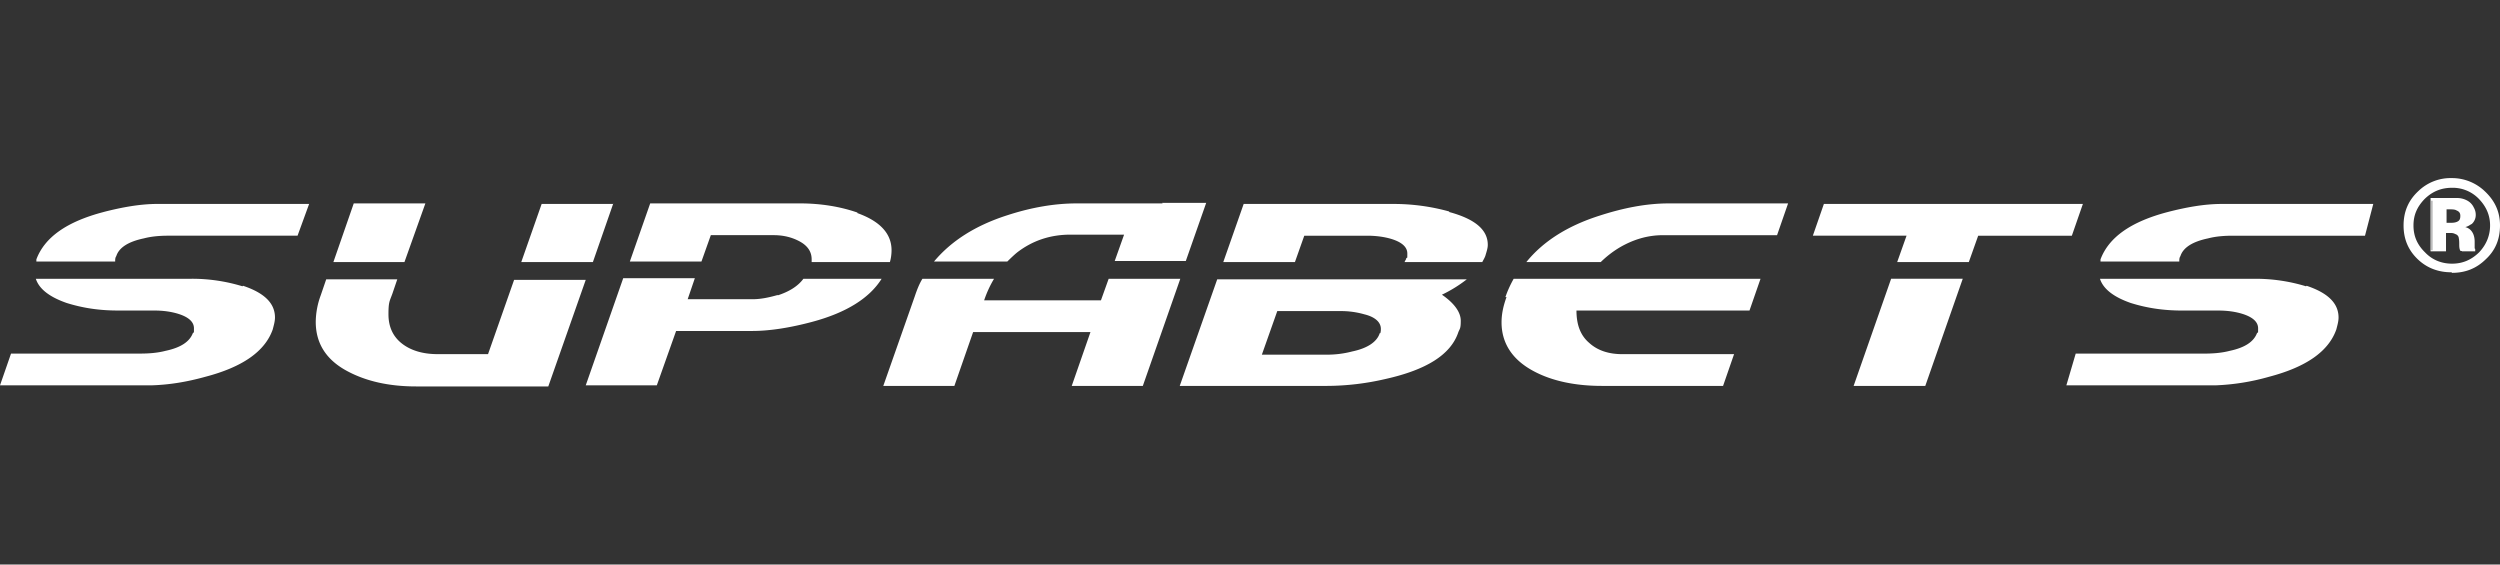 <svg xmlns="http://www.w3.org/2000/svg" width="124" height="28" fill="none">
  <rect width="100%" height="100%" fill="#333333" stroke="none"/>
  <path fill="#fff" d="m30.42 10.088-1.012 2.91h-3.553l1.011-2.883h3.553zm-6.178 7.477h-2.541c-.738 0-1.34-.187-1.777-.534q-.656-.521-.656-1.442c0-.614.055-.641.192-1.015l.245-.72H16.18l-.274.8a3.9 3.9 0 0 0-.245 1.309c0 1.068.519 1.895 1.585 2.456.902.48 2.022.748 3.389.748h6.56l1.858-5.287H25.5l-1.312 3.738zm-3.17-7.477h-3.526l-1.01 2.91h3.525l1.038-2.91zM12.026 14.2a8.5 8.5 0 0 0-2.542-.373H1.777c.163.507.683.907 1.53 1.201.765.24 1.585.374 2.542.374h1.776c.465 0 .848.053 1.203.16.52.16.792.4.792.721s0 .16-.054.24c-.164.428-.601.721-1.367.881-.41.107-.847.134-1.284.134H.547L0 19.113h7.516c.847-.026 1.722-.16 2.678-.427 1.832-.48 2.952-1.255 3.335-2.35.054-.213.11-.4.11-.587 0-.721-.547-1.228-1.586-1.575m-6.915-3.658c-1.831.48-2.924 1.255-3.334 2.35v.106h3.908c0-.107 0-.187.055-.267.136-.427.601-.72 1.366-.881.41-.107.82-.134 1.258-.134h6.368l.574-1.575H7.817c-.848 0-1.75.16-2.679.4m85.327-.401-.547 1.575h4.647L94.1 13h3.553l.465-1.309h4.646l.547-1.575H90.465m1.476 9.025h3.553l1.858-5.314H93.8zm22.439-4.94a8.5 8.5 0 0 0-2.542-.373h-7.68c.164.507.683.907 1.53 1.201.766.24 1.586.374 2.542.374h1.777c.464 0 .847.053 1.202.16.519.16.793.4.793.721s0 .16-.055.24c-.164.428-.601.721-1.366.881-.41.107-.848.134-1.285.134h-6.341l-.464 1.575h7.379a11.2 11.2 0 0 0 2.678-.427c1.832-.48 2.952-1.255 3.335-2.35.054-.213.109-.4.109-.587 0-.721-.547-1.228-1.585-1.575m-4.209-4.059c-.847 0-1.749.16-2.678.4-1.832.481-2.925 1.255-3.335 2.35v.107h3.908c0-.107 0-.187.055-.267.137-.427.601-.72 1.367-.881.41-.107.82-.134 1.257-.134h6.532l.41-1.575zm-35.475 4.62c-.165.453-.246.854-.246 1.254 0 1.042.546 1.87 1.612 2.43.902.48 2.05.721 3.362.721h6.013l.546-1.575h-5.548q-1.025 0-1.64-.561c-.437-.374-.629-.908-.629-1.602h8.582l.547-1.575H75.078c-.164.293-.3.587-.41.907m4.646-4.031c-1.585.507-2.788 1.281-3.608 2.296h3.69a5 5 0 0 1 .93-.721c.683-.4 1.393-.614 2.158-.614h5.658l.547-1.576h-5.931c-1.066 0-2.214.214-3.444.615m-24.68 4.192h-5.821c.136-.401.3-.748.492-1.069h-3.553c-.164.268-.274.561-.383.882l-1.558 4.432h3.526l.93-2.67h5.82l-.929 2.67h3.526l1.859-5.314H54.99l-.383 1.069zm3.034-4.807h-4.264c-1.065 0-2.213.187-3.443.588-1.585.507-2.788 1.281-3.635 2.296h3.635c.164-.16.328-.32.492-.454.765-.587 1.64-.881 2.65-.881h2.652l-.465 1.308h3.526l1.011-2.883h-2.186m10.823 6.461c.027-.08.027-.16.027-.213 0-.32-.273-.588-.82-.721a4.2 4.2 0 0 0-1.202-.16h-3.116l-.765 2.162h3.225c.437 0 .847-.053 1.257-.16.765-.16 1.23-.48 1.366-.908m3.061-1.922c.63.427.957.881.957 1.308s-.055.374-.137.614c-.382 1.068-1.557 1.816-3.58 2.27a13 13 0 0 1-2.924.347h-7.298l1.859-5.287h12.38a6.7 6.7 0 0 1-1.257.774m.383-4.138a10.3 10.3 0 0 0-2.788-.374h-7.406L60.674 13h3.554l.464-1.309h3.116c.437 0 .847.054 1.202.16.52.16.793.401.793.722s0 .16-.055.24c0 .053-.054.107-.082.187h3.854c.055-.107.137-.24.164-.347.055-.187.11-.347.11-.508 0-.747-.63-1.281-1.914-1.629m49.414.588v-.748h.164c.164 0 .301 0 .41.054.137.053.219.16.219.293 0 .134-.055.24-.137.294a.7.7 0 0 1-.382.107zm.137.454h.164a.6.6 0 0 1 .246.053.33.33 0 0 1 .191.187c0 .054.028.16.028.32s0 .268.054.348h.656v-.08l-.027-.08v-.32c0-.268-.082-.455-.219-.562a1.8 1.8 0 0 0-.383-.16c.192 0 .328-.08.465-.16a.6.6 0 0 0 .191-.454.71.71 0 0 0-.355-.614c-.137-.08-.3-.107-.519-.134h-1.285v2.564h.684v-.908h.136zm.191-2.296c.547 0 .984.187 1.367.587.382.374.574.828.574 1.335s-.192.988-.574 1.362c-.383.374-.848.56-1.367.56s-.984-.186-1.366-.56a1.83 1.83 0 0 1-.574-1.362c0-.534.191-.961.574-1.335s.847-.587 1.394-.587m1.639.293c-.464-.454-1.011-.667-1.667-.667s-1.175.213-1.612.614a2.2 2.2 0 0 0-.738 1.682c0 .668.218 1.202.683 1.629.465.454 1.011.667 1.667.667q.984 0 1.64-.64c.465-.454.711-.988.711-1.656s-.219-1.175-.684-1.629m-1.967.828h.136c.164 0 .301 0 .383.053.137.054.191.134.191.268 0 .133-.027.213-.109.267-.082.053-.191.08-.355.08h-.219v-.668zm.218.748c.164 0 .301-.027.41-.107.11-.08.164-.187.164-.347q0-.24-.246-.32a1.7 1.7 0 0 0-.41-.054h-.218v.828zm.574 1.281c0-.08-.027-.187-.027-.32 0-.16 0-.267-.055-.32-.027-.107-.109-.16-.218-.214-.055 0-.137-.027-.246-.053h-.356v.907h-.601V9.955h1.23c.191 0 .355.053.492.133.218.107.328.32.328.588s-.055.347-.164.427-.274.133-.438.16h-.245l.245.08a.9.9 0 0 1 .356.134c.136.107.218.293.218.534v.4h-.574m.684-.026v-.4c0-.268-.082-.481-.246-.615a.6.6 0 0 0-.219-.107.66.66 0 0 0 .301-.16c.136-.107.191-.267.191-.507a.75.75 0 0 0-.383-.641 1.06 1.06 0 0 0-.519-.134h-1.312v2.644h.766v-.908h.246c.109 0 .164.027.218.053q.123.04.164.16c0 .027.028.107.028.294 0 .16 0 .267.054.374 0 .027.738.027.738.027v-.134zm-1.121-3.071a1.8 1.8 0 0 1 1.339.56c.356.374.547.802.547 1.31 0 .506-.191.96-.547 1.334-.382.374-.82.56-1.339.56s-.984-.186-1.339-.56c-.383-.374-.574-.8-.574-1.335s.191-.934.547-1.308c.382-.374.82-.561 1.366-.561m0 3.818c.547 0 1.011-.187 1.394-.587a1.9 1.9 0 0 0 .574-1.389q0-.801-.574-1.361a1.84 1.84 0 0 0-1.394-.588c-.546 0-1.038.187-1.421.588a1.83 1.83 0 0 0-.574 1.361c0 .534.191 1.015.574 1.389q.574.56 1.394.56m.027-4.192c.629 0 1.203.214 1.64.668.465.454.683.988.683 1.602s-.246 1.202-.683 1.629-.984.64-1.612.64-1.203-.213-1.64-.667a2.2 2.2 0 0 1-.684-1.602c0-.614.246-1.201.711-1.655.465-.4.984-.615 1.585-.615m0 4.62c.656 0 1.203-.214 1.667-.668.492-.454.711-1.014.711-1.682s-.246-1.201-.711-1.655a2.36 2.36 0 0 0-1.694-.695 2.3 2.3 0 0 0-1.64.641c-.492.454-.738 1.015-.738 1.71 0 .693.246 1.227.683 1.655.465.454 1.039.667 1.695.667m-83.004 1.121c-.465.134-.874.214-1.257.214h-3.225l.355-1.041h-3.553l-1.858 5.313h3.525l.957-2.697h3.772c.874 0 1.885-.16 2.979-.453 1.694-.454 2.842-1.175 3.443-2.136h-3.88c-.274.373-.711.64-1.285.827m3.963-4.112c-.848-.293-1.804-.454-2.87-.454H32.25l-1.01 2.884h3.552l.465-1.308h3.116c.491 0 .901.107 1.257.293.41.214.628.508.628.908V13h3.881c.055-.187.082-.4.082-.588 0-.827-.574-1.441-1.694-1.842m49.413 8.57h3.553l1.858-5.314H93.8z"/>
</svg>
